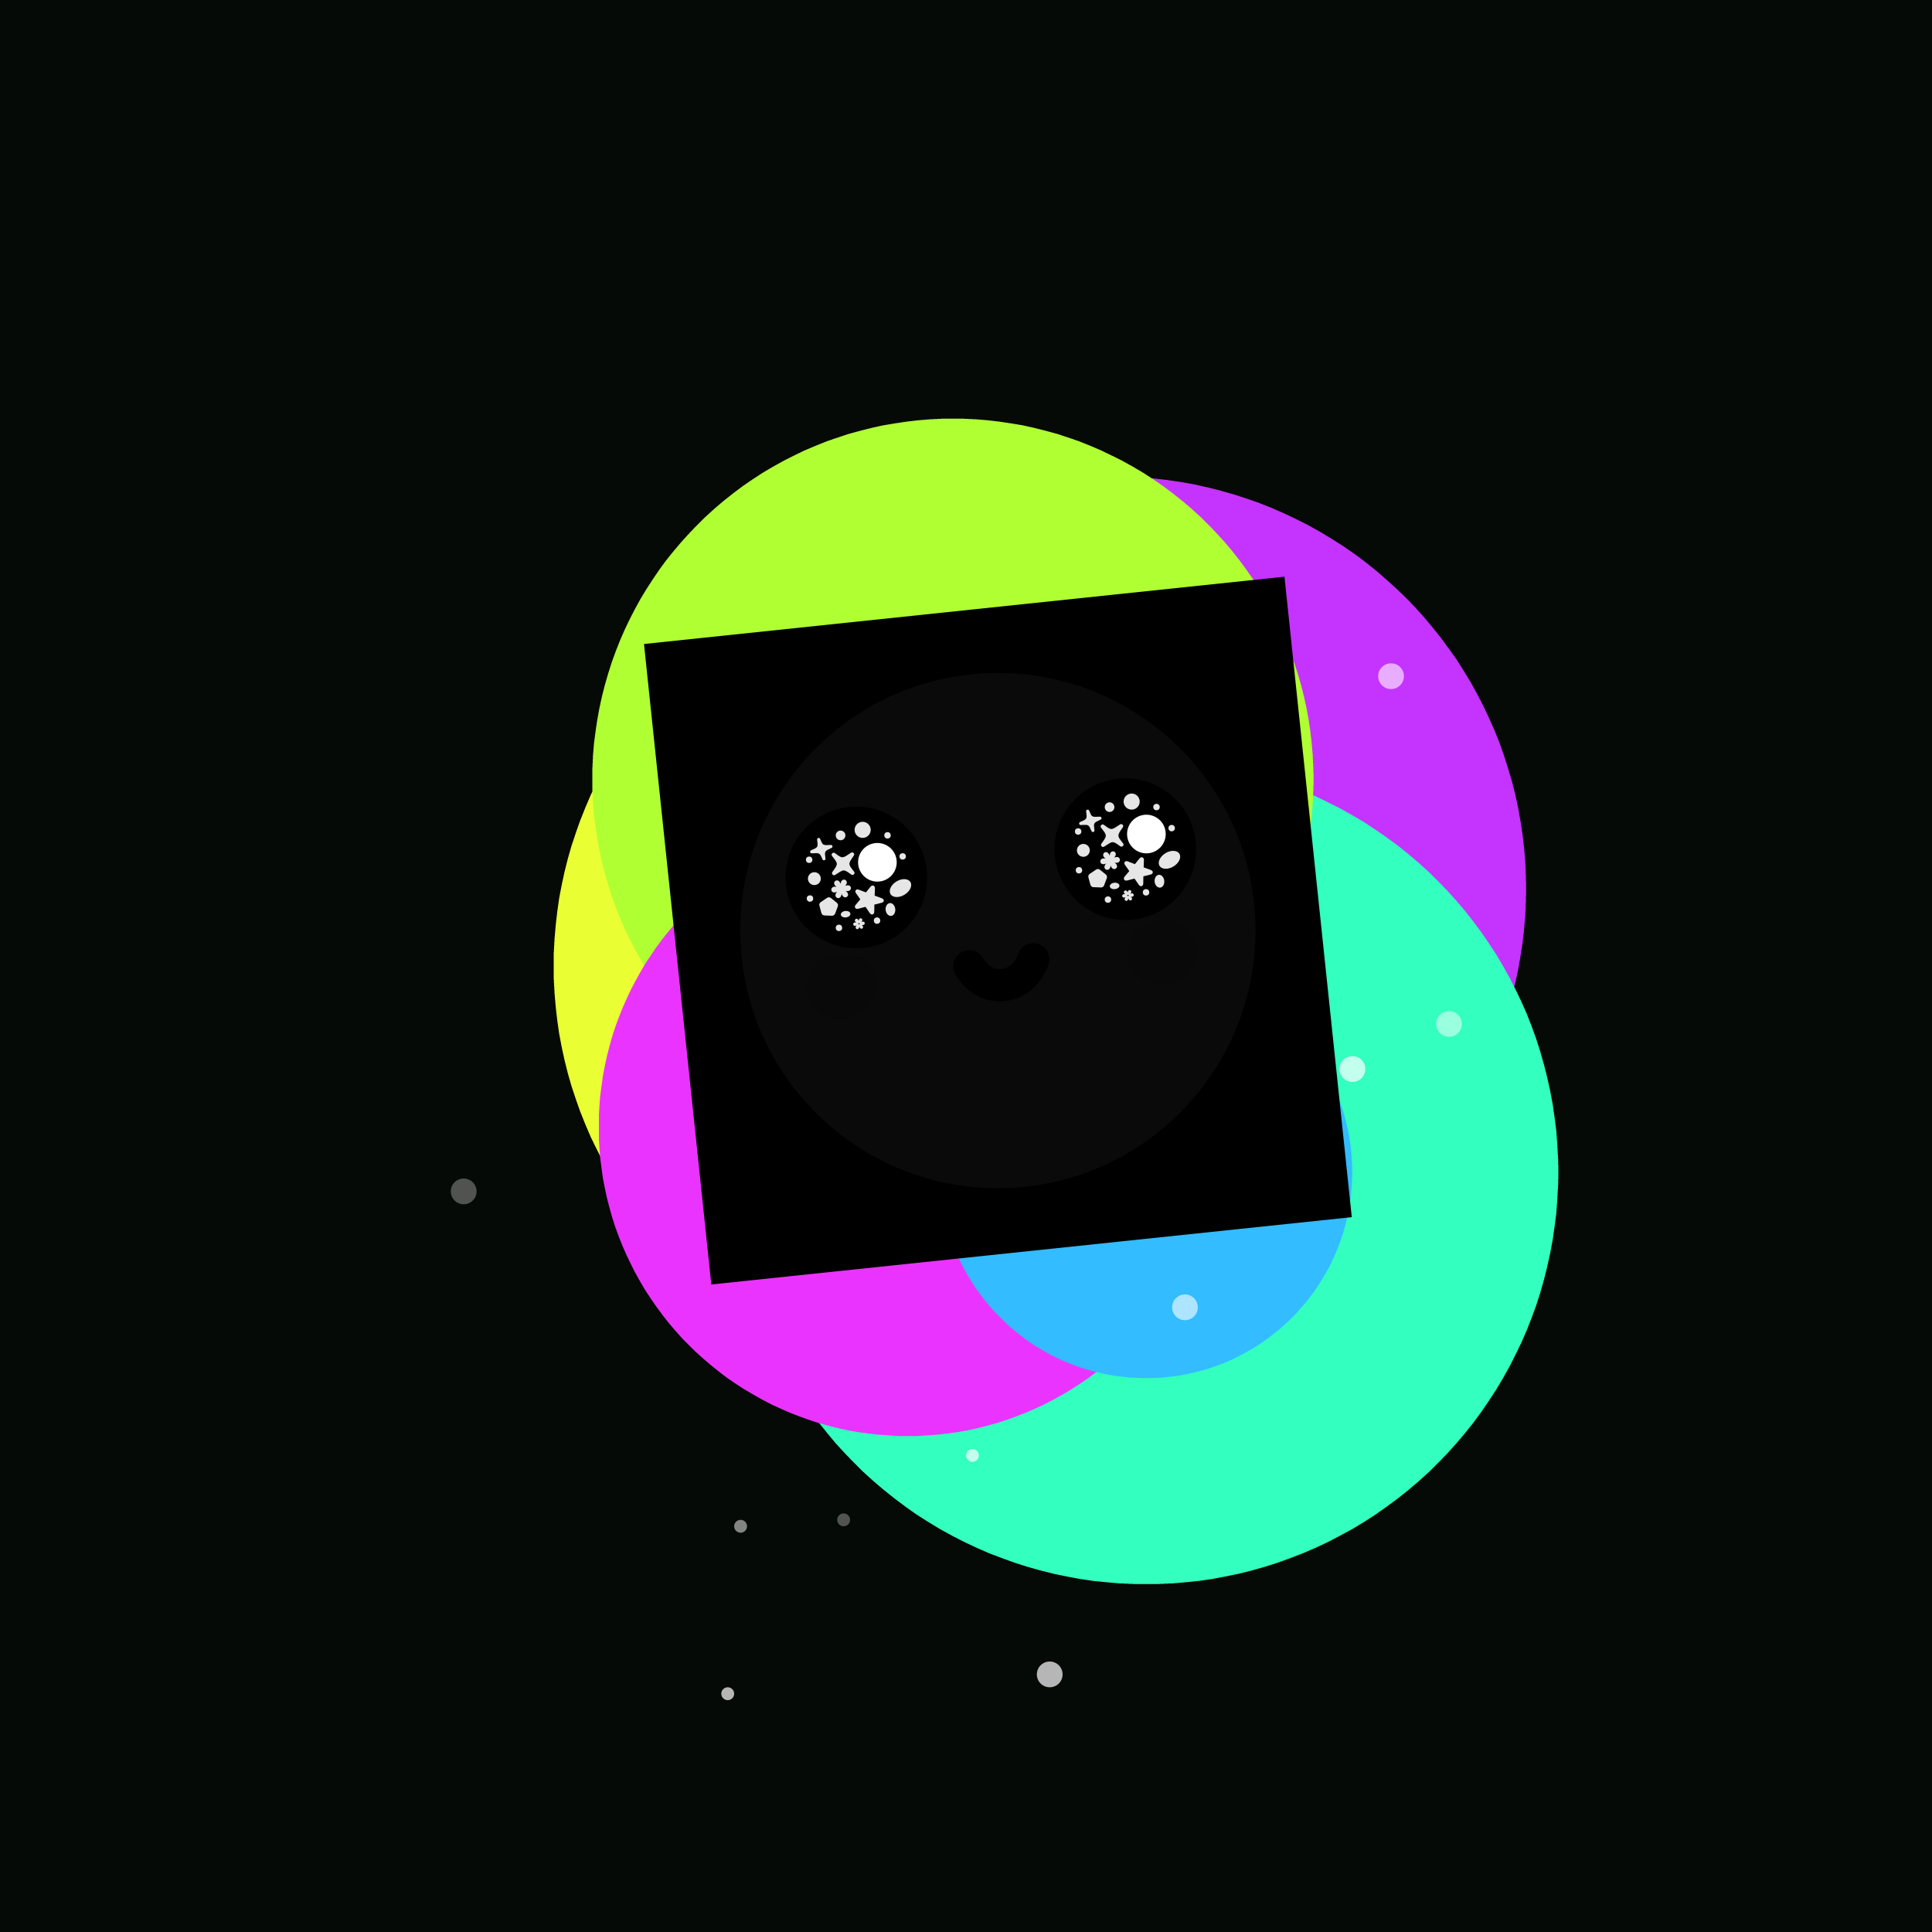 <svg xmlns="http://www.w3.org/2000/svg" xmlns:xlink="http://www.w3.org/1999/xlink" width="100%" height="100%" viewBox="0 0 300 300" preserveAspectRatio="xMidYMid meet" fill="none" ><defs><filter id="bibo-blur" x="-50%" y="-50%" width="200%" height="200%" color-interpolation-filters="sRGB"><feGaussianBlur stdDeviation="15" result="out" /></filter><filter id="bibo-blur-sm" x="-50%" y="-50%" width="200%" height="200%" color-interpolation-filters="sRGB"><feGaussianBlur stdDeviation="5" result="out" /></filter><filter id="bibo-blur-lg" x="-50%" y="-50%" width="200%" height="200%" color-interpolation-filters="sRGB"><feGaussianBlur stdDeviation="32" result="out" /></filter><path id="bibo-jitter-sm" d="M0.951 0.982C4.703 2.481 10 4.523 10 0.982c0 -3.53 -5.1 -1.581 -9.049 0zM0.951 0.982C0.938 0.987 0.925 0.992 0.912 0.998C-3.043 2.581 -8 4.563 -8 1.021s5.199 -1.539 8.951 -0.039z" /><path id="bibo-jitter-lg" d="M-0.06 -0.04C4.526 3.412 11 5.481 11 -0.04c0 -5.495 -6.233 -3.638 -11.06 0zM-0.06 -0.04c-0.016 0.012 -0.032 0.024 -0.048 0.036C-4.941 3.641 -11 5.572 -11 0.05c0 -5.522 6.354 -3.542 10.94 -0.091z" /></defs><rect width="100%" height="100%" fill="#060a06"   /><g filter="url(#bibo-blur)" shape-rendering="optimizeSpeed"><rect width="100%" height="100%" fill="#060a06"   /><circle r="64" cx="150" cy="150" fill="#e9ff33" opacity="1" style="mix-blend-mode:lighten"   ><animateMotion keyPoints='1;0' keyTimes='0;1' dur="9.4" repeatCount="indefinite" calcMode="linear" ><mpath xlink:href="#bibo-jitter-lg" /></animateMotion></circle><circle r="64" cx="173" cy="138" fill="#c533ff" opacity="1" style="mix-blend-mode:lighten"   ><animateMotion keyPoints='0;1' keyTimes='0;1' dur="9.6" repeatCount="indefinite" calcMode="linear" ><mpath xlink:href="#bibo-jitter-lg" /></animateMotion></circle><circle r="64" cx="178" cy="182" fill="#33ffbe" opacity="1" style="mix-blend-mode:lighten"   ><animateMotion keyPoints='0;1' keyTimes='0;1' dur="9.9" repeatCount="indefinite" calcMode="linear" ><mpath xlink:href="#bibo-jitter-lg" /></animateMotion></circle><circle r="56" cx="148" cy="121" fill="#b0ff33" opacity="1" style="mix-blend-mode:lighten"   ><animateMotion keyPoints='1;0' keyTimes='0;1' dur="5.4" repeatCount="indefinite" calcMode="linear" ><mpath xlink:href="#bibo-jitter-lg" /></animateMotion></circle><circle r="48" cx="141" cy="175" fill="#eb33ff" opacity="1" style="mix-blend-mode:lighten"   ><animateMotion keyPoints='0;1' keyTimes='0;1' dur="9.1" repeatCount="indefinite" calcMode="linear" ><mpath xlink:href="#bibo-jitter-lg" /></animateMotion></circle><circle r="32" cx="178" cy="182" fill="#33bcff" opacity="1" style="mix-blend-mode:lighten"   ><animateMotion keyPoints='0;1' keyTimes='0;1' dur="9.6" repeatCount="indefinite" calcMode="linear" ><mpath xlink:href="#bibo-jitter-lg" /></animateMotion></circle><circle r="24" cx="162" cy="128" fill="#33ff72" opacity="1" style="mix-blend-mode:lighten"   ><animateMotion keyPoints='1;0' keyTimes='0;1' dur="5.8" repeatCount="indefinite" calcMode="linear" ><mpath xlink:href="#bibo-jitter-lg" /></animateMotion></circle></g><g ><g transform="translate(0,25)"><circle r="2" cx="72" cy="160" fill="white" opacity="0.3" style="mix-blend-mode:lighten"   ><animateTransform attributeName="transform" dur="12.5" repeatCount="indefinite" type="translate" additive="sum" from="0 0" to="0 -100"/><animate attributeName="opacity" values="0;1;0" dur="12.5" repeatCount="indefinite" /></circle></g><g transform="translate(0,25)"><circle r="2" cx="210" cy="141" fill="white" opacity="0.4" style="mix-blend-mode:lighten"   ><animateTransform attributeName="transform" dur="13.4" repeatCount="indefinite" type="translate" additive="sum" from="0 0" to="0 -100"/><animate attributeName="opacity" values="0;1;0" dur="13.4" repeatCount="indefinite" /></circle></g><g transform="translate(0,25)"><circle r="2" cx="225" cy="134" fill="white" opacity="0.5" style="mix-blend-mode:lighten"   ><animateTransform attributeName="transform" dur="12.7" repeatCount="indefinite" type="translate" additive="sum" from="0 0" to="0 -100"/><animate attributeName="opacity" values="0;1;0" dur="12.7" repeatCount="indefinite" /></circle></g><g transform="translate(0,25)"><circle r="1" cx="115" cy="212" fill="white" opacity="0.5" style="mix-blend-mode:lighten"   ><animateTransform attributeName="transform" dur="8.9" repeatCount="indefinite" type="translate" additive="sum" from="0 0" to="0 -100"/><animate attributeName="opacity" values="0;1;0" dur="8.9" repeatCount="indefinite" /></circle></g><g transform="translate(0,25)"><circle r="1" cx="160" cy="85" fill="white" opacity="0.3" style="mix-blend-mode:lighten"   ><animateTransform attributeName="transform" dur="9.8" repeatCount="indefinite" type="translate" additive="sum" from="0 0" to="0 -100"/><animate attributeName="opacity" values="0;1;0" dur="9.8" repeatCount="indefinite" /></circle></g><g transform="translate(0,25)"><circle r="2" cx="163" cy="235" fill="white" opacity="0.7" style="mix-blend-mode:lighten"   ><animateTransform attributeName="transform" dur="8.5" repeatCount="indefinite" type="translate" additive="sum" from="0 0" to="0 -100"/><animate attributeName="opacity" values="0;1;0" dur="8.5" repeatCount="indefinite" /></circle></g><g transform="translate(0,25)"><circle r="2" cx="184" cy="178" fill="white" opacity="0.6" style="mix-blend-mode:lighten"   ><animateTransform attributeName="transform" dur="12.4" repeatCount="indefinite" type="translate" additive="sum" from="0 0" to="0 -100"/><animate attributeName="opacity" values="0;1;0" dur="12.4" repeatCount="indefinite" /></circle></g><g transform="translate(0,25)"><circle r="1" cx="113" cy="238" fill="white" opacity="0.7" style="mix-blend-mode:lighten"   ><animateTransform attributeName="transform" dur="8.8" repeatCount="indefinite" type="translate" additive="sum" from="0 0" to="0 -100"/><animate attributeName="opacity" values="0;1;0" dur="8.8" repeatCount="indefinite" /></circle></g><g transform="translate(0,25)"><circle r="1" cx="126" cy="113" fill="white" opacity="0.6" style="mix-blend-mode:lighten"   ><animateTransform attributeName="transform" dur="8.8" repeatCount="indefinite" type="translate" additive="sum" from="0 0" to="0 -100"/><animate attributeName="opacity" values="0;1;0" dur="8.8" repeatCount="indefinite" /></circle></g><g transform="translate(0,25)"><circle r="2" cx="161" cy="158" fill="white" opacity="0.4" style="mix-blend-mode:lighten"   ><animateTransform attributeName="transform" dur="12.2" repeatCount="indefinite" type="translate" additive="sum" from="0 0" to="0 -100"/><animate attributeName="opacity" values="0;1;0" dur="12.2" repeatCount="indefinite" /></circle></g><g transform="translate(0,25)"><circle r="2" cx="135" cy="142" fill="white" opacity="0.6" style="mix-blend-mode:lighten"   ><animateTransform attributeName="transform" dur="9.6" repeatCount="indefinite" type="translate" additive="sum" from="0 0" to="0 -100"/><animate attributeName="opacity" values="0;1;0" dur="9.6" repeatCount="indefinite" /></circle></g><g transform="translate(0,25)"><circle r="2" cx="210" cy="141" fill="white" opacity="0.5" style="mix-blend-mode:lighten"   ><animateTransform attributeName="transform" dur="10.5" repeatCount="indefinite" type="translate" additive="sum" from="0 0" to="0 -100"/><animate attributeName="opacity" values="0;1;0" dur="10.5" repeatCount="indefinite" /></circle></g><g transform="translate(0,25)"><circle r="1" cx="131" cy="211" fill="white" opacity="0.3" style="mix-blend-mode:lighten"   ><animateTransform attributeName="transform" dur="7.7" repeatCount="indefinite" type="translate" additive="sum" from="0 0" to="0 -100"/><animate attributeName="opacity" values="0;1;0" dur="7.7" repeatCount="indefinite" /></circle></g><g transform="translate(0,25)"><circle r="1" cx="126" cy="113" fill="white" opacity="0.4" style="mix-blend-mode:lighten"   ><animateTransform attributeName="transform" dur="7.9" repeatCount="indefinite" type="translate" additive="sum" from="0 0" to="0 -100"/><animate attributeName="opacity" values="0;1;0" dur="7.9" repeatCount="indefinite" /></circle></g><g transform="translate(0,25)"><circle r="1" cx="160" cy="85" fill="white" opacity="0.3" style="mix-blend-mode:lighten"   ><animateTransform attributeName="transform" dur="14.9" repeatCount="indefinite" type="translate" additive="sum" from="0 0" to="0 -100"/><animate attributeName="opacity" values="0;1;0" dur="14.9" repeatCount="indefinite" /></circle></g><g transform="translate(0,25)"><circle r="2" cx="161" cy="158" fill="white" opacity="0.7" style="mix-blend-mode:lighten"   ><animateTransform attributeName="transform" dur="13.5" repeatCount="indefinite" type="translate" additive="sum" from="0 0" to="0 -100"/><animate attributeName="opacity" values="0;1;0" dur="13.5" repeatCount="indefinite" /></circle></g><g transform="translate(0,25)"><circle r="1" cx="170" cy="103" fill="white" opacity="0.5" style="mix-blend-mode:lighten"   ><animateTransform attributeName="transform" dur="8.4" repeatCount="indefinite" type="translate" additive="sum" from="0 0" to="0 -100"/><animate attributeName="opacity" values="0;1;0" dur="8.4" repeatCount="indefinite" /></circle></g><g transform="translate(0,25)"><circle r="2" cx="216" cy="80" fill="white" opacity="0.6" style="mix-blend-mode:lighten"   ><animateTransform attributeName="transform" dur="7.9" repeatCount="indefinite" type="translate" additive="sum" from="0 0" to="0 -100"/><animate attributeName="opacity" values="0;1;0" dur="7.9" repeatCount="indefinite" /></circle></g><g transform="translate(0,25)"><circle r="2" cx="181" cy="77" fill="white" opacity="0.4" style="mix-blend-mode:lighten"   ><animateTransform attributeName="transform" dur="13.5" repeatCount="indefinite" type="translate" additive="sum" from="0 0" to="0 -100"/><animate attributeName="opacity" values="0;1;0" dur="13.5" repeatCount="indefinite" /></circle></g><g transform="translate(0,25)"><circle r="1" cx="151" cy="201" fill="white" opacity="0.7" style="mix-blend-mode:lighten"   ><animateTransform attributeName="transform" dur="8.6" repeatCount="indefinite" type="translate" additive="sum" from="0 0" to="0 -100"/><animate attributeName="opacity" values="0;1;0" dur="8.6" repeatCount="indefinite" /></circle></g></g><g id='glints'></g><g transform='translate(100,100) scale(0.5) rotate(-6)'><rect width="200" height="200" fill="#00000000"   /><circle r="80" cx="100" cy="100" fill="white" opacity="0.2" style="mix-blend-mode:lighten"  filter="url(#bibo-blur-lg)"  /><circle cx="58" cy="79" r="22" fill="black"/><circle cx="142" cy="79" r="22" fill="black"/><path d="M45.683 86.505C45.615 86.082 45.824 85.663 46.202 85.463L48.312 84.346C48.698 84.141 49.173 84.211 49.483 84.519L51.152 86.172C51.459 86.476 51.536 86.942 51.343 87.329L50.269 89.486C50.076 89.872 49.657 90.092 49.23 90.03L46.905 89.693C46.473 89.63 46.131 89.294 46.061 88.862L45.683 86.505Z" fill="white" fill-opacity="0.9"/><path d="M49.083 72.122C49.097 72.424 48.962 72.599 48.678 72.645C48.558 72.664 48.447 72.641 48.343 72.576C48.239 72.511 48.169 72.42 48.132 72.303C47.975 71.766 47.835 71.355 47.713 71.07C47.596 70.779 47.445 70.569 47.261 70.441C47.083 70.312 46.822 70.231 46.478 70.199C46.139 70.16 45.666 70.126 45.06 70.095C44.778 70.082 44.616 69.945 44.573 69.682C44.554 69.562 44.577 69.45 44.641 69.346C44.706 69.242 44.797 69.171 44.913 69.135C45.481 68.967 45.922 68.819 46.234 68.692C46.546 68.566 46.768 68.409 46.902 68.224C47.035 68.038 47.11 67.78 47.126 67.449C47.148 67.118 47.148 66.664 47.124 66.088C47.117 65.79 47.252 65.619 47.531 65.574C47.816 65.528 47.999 65.65 48.081 65.942C48.237 66.473 48.374 66.884 48.491 67.175C48.608 67.461 48.757 67.665 48.941 67.788C49.124 67.91 49.388 67.991 49.732 68.028C50.076 68.061 50.548 68.092 51.148 68.124C51.437 68.141 51.602 68.279 51.644 68.535C51.688 68.809 51.558 68.995 51.253 69.091C50.698 69.269 50.268 69.423 49.962 69.555C49.657 69.686 49.438 69.845 49.304 70.031C49.171 70.216 49.096 70.472 49.078 70.796C49.061 71.121 49.063 71.563 49.083 72.122Z" fill="white" fill-opacity="0.9"/><circle cx="61.5" cy="64.5" r="2.5" fill="white" fill-opacity="0.9"/><circle cx="54.5" cy="65.5" r="1.5" fill="white" fill-opacity="0.9"/><circle cx="69" cy="67" r="1" fill="white" fill-opacity="0.9"/><circle cx="73" cy="74" r="1" fill="white" fill-opacity="0.9"/><circle cx="63" cy="93" r="1" fill="white" fill-opacity="0.9"/><circle cx="43" cy="84" r="1" fill="white" fill-opacity="0.9"/><circle cx="44" cy="72" r="1" fill="white" fill-opacity="0.9"/><circle cx="51" cy="94" r="1" fill="white" fill-opacity="0.9"/><ellipse cx="71.29" cy="83.716" rx="3.609" ry="2.406" transform="rotate(-25.259 71.29 83.716)" fill="white" fill-opacity="0.9"/><path d="M56.666 88.369C56.748 88.527 56.871 88.633 57.034 88.686C57.199 88.743 57.391 88.755 57.609 88.721L59.886 88.374L60.974 90.397C61.082 90.593 61.206 90.739 61.348 90.835C61.492 90.934 61.651 90.969 61.827 90.939C61.999 90.91 62.135 90.829 62.233 90.696C62.333 90.564 62.396 90.394 62.421 90.186L62.694 87.964L64.971 87.646C65.19 87.615 65.367 87.551 65.501 87.453C65.635 87.354 65.711 87.219 65.729 87.046C65.75 86.875 65.71 86.721 65.609 86.584C65.508 86.446 65.358 86.33 65.16 86.234L63.072 85.215L63.389 82.994C63.42 82.78 63.404 82.595 63.342 82.438C63.282 82.282 63.174 82.165 63.017 82.087C62.858 82.008 62.697 81.991 62.534 82.036C62.374 82.082 62.217 82.181 62.065 82.335L60.483 83.926L58.408 82.872C58.215 82.773 58.033 82.724 57.863 82.726C57.693 82.728 57.546 82.788 57.423 82.906C57.297 83.024 57.234 83.168 57.235 83.336C57.239 83.504 57.294 83.683 57.4 83.876L58.518 85.884L56.909 87.441C56.758 87.587 56.66 87.739 56.615 87.899C56.571 88.058 56.588 88.215 56.666 88.369Z" fill="white" fill-opacity="0.9"/><path fill-rule="evenodd" clip-rule="evenodd" d="M52.929 80.493C53.395 78.088 56.12 79.674 54.264 81.257C56.573 80.458 56.558 83.605 54.259 82.796C56.119 84.392 53.378 85.953 52.935 83.56C52.469 85.965 49.754 84.396 51.6 82.796C49.284 83.621 49.299 80.475 51.605 81.257C49.738 79.687 52.486 78.101 52.929 80.493Z" fill="white" fill-opacity="0.9"/><path fill-rule="evenodd" clip-rule="evenodd" d="M57.316 92.47C57.591 91.052 59.198 91.987 58.104 92.921C59.465 92.449 59.456 94.304 58.1 93.828C59.197 94.769 57.581 95.689 57.32 94.278C57.045 95.696 55.444 94.771 56.533 93.827C55.167 94.314 55.176 92.459 56.536 92.92C55.435 91.995 57.056 91.059 57.316 92.47ZM57.211 93.2C57.31 93.143 57.444 93.17 57.501 93.268C57.558 93.367 57.52 93.507 57.421 93.564C57.322 93.621 57.192 93.578 57.136 93.479C57.079 93.381 57.112 93.257 57.211 93.2Z" fill="white" fill-opacity="0.9"/><path d="M57.465 77.087C57.683 77.417 57.648 77.703 57.359 77.945C57.238 78.046 57.097 78.095 56.937 78.092C56.777 78.088 56.637 78.033 56.518 77.926C55.983 77.428 55.551 77.06 55.224 76.822C54.897 76.573 54.588 76.439 54.295 76.418C54.008 76.392 53.661 76.476 53.254 76.67C52.847 76.853 52.294 77.13 51.593 77.501C51.267 77.675 50.993 77.629 50.77 77.363C50.668 77.241 50.618 77.1 50.621 76.94C50.624 76.78 50.679 76.64 50.786 76.521C51.311 75.952 51.706 75.493 51.972 75.141C52.238 74.79 52.383 74.466 52.409 74.169C52.434 73.871 52.346 73.531 52.143 73.149C51.946 72.762 51.642 72.253 51.23 71.622C51.023 71.293 51.061 71.01 51.344 70.772C51.632 70.531 51.92 70.546 52.207 70.818C52.737 71.309 53.166 71.68 53.492 71.929C53.814 72.172 54.119 72.301 54.406 72.316C54.694 72.331 55.044 72.244 55.456 72.056C55.864 71.862 56.415 71.583 57.11 71.216C57.446 71.043 57.723 71.087 57.942 71.347C58.175 71.625 58.152 71.92 57.874 72.233C57.37 72.803 56.99 73.264 56.735 73.616C56.48 73.968 56.34 74.293 56.315 74.591C56.289 74.888 56.375 75.225 56.573 75.602C56.771 75.978 57.068 76.473 57.465 77.087Z" fill="white" fill-opacity="0.9"/><circle cx="45" cy="78" r="2" fill="white" fill-opacity="0.9"/><ellipse cx="53.5" cy="90" rx="1.5" ry="1" fill="white" fill-opacity="0.9"/><ellipse cx="67.5" cy="90" rx="1.5" ry="2" fill="white" fill-opacity="0.9"/><circle cx="149" cy="75" r="6" fill="white"/><path d="M129.683 86.505C129.615 86.082 129.824 85.663 130.202 85.463L132.312 84.346C132.698 84.141 133.173 84.211 133.483 84.519L135.152 86.172C135.459 86.476 135.536 86.942 135.344 87.329L134.269 89.486C134.076 89.872 133.657 90.092 133.23 90.03L130.905 89.693C130.473 89.63 130.131 89.294 130.061 88.862L129.683 86.505Z" fill="white" fill-opacity="0.9"/><path d="M133.083 72.122C133.097 72.424 132.962 72.599 132.678 72.645C132.558 72.664 132.447 72.641 132.343 72.576C132.239 72.511 132.169 72.42 132.132 72.303C131.975 71.766 131.835 71.355 131.713 71.07C131.596 70.779 131.445 70.569 131.261 70.441C131.083 70.312 130.822 70.231 130.478 70.199C130.139 70.16 129.666 70.126 129.06 70.095C128.778 70.082 128.616 69.945 128.573 69.682C128.554 69.562 128.577 69.45 128.641 69.346C128.706 69.242 128.797 69.171 128.913 69.135C129.481 68.967 129.921 68.819 130.234 68.692C130.546 68.566 130.768 68.409 130.902 68.224C131.035 68.038 131.11 67.78 131.126 67.449C131.148 67.118 131.148 66.664 131.124 66.088C131.117 65.79 131.253 65.619 131.531 65.574C131.815 65.528 131.999 65.65 132.081 65.942C132.237 66.473 132.374 66.884 132.491 67.175C132.607 67.461 132.757 67.665 132.941 67.788C133.124 67.91 133.388 67.991 133.732 68.028C134.076 68.061 134.548 68.092 135.148 68.124C135.437 68.141 135.602 68.279 135.644 68.535C135.689 68.809 135.558 68.995 135.253 69.091C134.698 69.269 134.268 69.423 133.962 69.555C133.657 69.686 133.438 69.845 133.304 70.031C133.171 70.216 133.096 70.472 133.078 70.796C133.061 71.121 133.063 71.563 133.083 72.122Z" fill="white" fill-opacity="0.9"/><circle cx="145.5" cy="64.5" r="2.5" fill="white" fill-opacity="0.9"/><circle cx="138.5" cy="65.5" r="1.5" fill="white" fill-opacity="0.9"/><circle cx="153" cy="67" r="1" fill="white" fill-opacity="0.9"/><circle cx="157" cy="74" r="1" fill="white" fill-opacity="0.9"/><circle cx="147" cy="93" r="1" fill="white" fill-opacity="0.9"/><circle cx="127" cy="84" r="1" fill="white" fill-opacity="0.9"/><circle cx="128" cy="72" r="1" fill="white" fill-opacity="0.9"/><circle cx="135" cy="94" r="1" fill="white" fill-opacity="0.9"/><ellipse cx="155.29" cy="83.716" rx="3.609" ry="2.406" transform="rotate(-25.259 155.29 83.716)" fill="white" fill-opacity="0.9"/><path d="M140.666 88.369C140.748 88.527 140.871 88.633 141.034 88.686C141.199 88.743 141.391 88.755 141.609 88.721L143.886 88.374L144.975 90.397C145.082 90.593 145.206 90.739 145.348 90.835C145.492 90.934 145.651 90.969 145.827 90.939C145.999 90.91 146.134 90.829 146.233 90.696C146.333 90.564 146.396 90.394 146.421 90.186L146.695 87.964L148.971 87.646C149.19 87.615 149.367 87.551 149.501 87.453C149.635 87.354 149.711 87.219 149.729 87.046C149.75 86.875 149.71 86.721 149.609 86.584C149.508 86.446 149.358 86.33 149.16 86.234L147.072 85.215L147.389 82.994C147.42 82.78 147.404 82.595 147.342 82.438C147.282 82.282 147.174 82.165 147.017 82.087C146.858 82.008 146.697 81.991 146.534 82.036C146.374 82.082 146.217 82.181 146.065 82.335L144.483 83.926L142.409 82.872C142.215 82.773 142.033 82.724 141.863 82.726C141.693 82.728 141.546 82.788 141.423 82.906C141.297 83.024 141.234 83.168 141.235 83.336C141.239 83.504 141.294 83.683 141.4 83.876L142.518 85.884L140.909 87.441C140.758 87.587 140.66 87.739 140.616 87.899C140.571 88.058 140.588 88.215 140.666 88.369Z" fill="white" fill-opacity="0.9"/><path fill-rule="evenodd" clip-rule="evenodd" d="M136.929 80.493C137.395 78.088 140.121 79.674 138.264 81.257C140.573 80.458 140.558 83.605 138.259 82.796C140.119 84.392 137.378 85.953 136.935 83.56C136.469 85.965 133.753 84.396 135.6 82.796C133.284 83.621 133.299 80.475 135.605 81.257C133.738 79.687 136.486 78.101 136.929 80.493Z" fill="white" fill-opacity="0.9"/><path fill-rule="evenodd" clip-rule="evenodd" d="M141.317 92.47C141.591 91.052 143.198 91.987 142.104 92.921C143.465 92.449 143.456 94.304 142.1 93.828C143.197 94.769 141.581 95.689 141.32 94.278C141.045 95.696 139.444 94.771 140.533 93.827C139.167 94.314 139.176 92.459 140.536 92.92C139.435 91.995 141.055 91.059 141.317 92.47ZM141.211 93.2C141.31 93.143 141.444 93.17 141.501 93.268C141.558 93.367 141.52 93.507 141.421 93.564C141.322 93.621 141.192 93.578 141.135 93.479C141.079 93.381 141.112 93.257 141.211 93.2Z" fill="white" fill-opacity="0.9"/><path d="M141.465 77.087C141.683 77.417 141.648 77.703 141.359 77.945C141.238 78.046 141.097 78.095 140.937 78.092C140.777 78.088 140.637 78.033 140.518 77.926C139.983 77.428 139.551 77.06 139.224 76.822C138.897 76.573 138.588 76.439 138.295 76.418C138.008 76.392 137.661 76.476 137.254 76.67C136.847 76.853 136.294 77.13 135.593 77.501C135.267 77.675 134.993 77.629 134.77 77.363C134.668 77.241 134.618 77.1 134.621 76.94C134.624 76.78 134.679 76.64 134.786 76.521C135.311 75.952 135.706 75.493 135.972 75.141C136.238 74.79 136.383 74.466 136.409 74.169C136.434 73.871 136.346 73.531 136.143 73.149C135.946 72.762 135.642 72.253 135.23 71.622C135.023 71.293 135.061 71.01 135.344 70.772C135.632 70.531 135.92 70.546 136.207 70.818C136.737 71.309 137.166 71.68 137.492 71.929C137.814 72.172 138.119 72.301 138.406 72.316C138.694 72.331 139.044 72.244 139.456 72.056C139.864 71.862 140.415 71.583 141.11 71.216C141.446 71.043 141.723 71.087 141.942 71.347C142.175 71.625 142.152 71.92 141.874 72.233C141.37 72.803 140.99 73.264 140.735 73.616C140.48 73.968 140.34 74.293 140.315 74.591C140.289 74.888 140.375 75.225 140.573 75.602C140.771 75.978 141.068 76.473 141.465 77.087Z" fill="white" fill-opacity="0.9"/><circle cx="129" cy="78" r="2" fill="white" fill-opacity="0.9"/><ellipse cx="137.5" cy="90" rx="1.5" ry="1" fill="white" fill-opacity="0.9"/><ellipse cx="151.5" cy="90" rx="1.5" ry="2" fill="white" fill-opacity="0.9"/><circle cx="65" cy="75" r="6" fill="white"/><path d='M90 110.081C94.23 119.459 105.738 119.179 110 110' stroke='black' stroke-width='10' stroke-linecap='round'/><g opacity='0.15'><ellipse cx='150' cy='112' rx='11' ry='10' fill='black'/><ellipse cx='50' cy='112' rx='11' ry='10' fill='black'/></g><animateMotion keyPoints='0;1' keyTimes='0;1' dur="11s" repeatCount="indefinite" calcMode="linear" ><mpath xlink:href="#bibo-jitter-lg" /></animateMotion></g></svg>